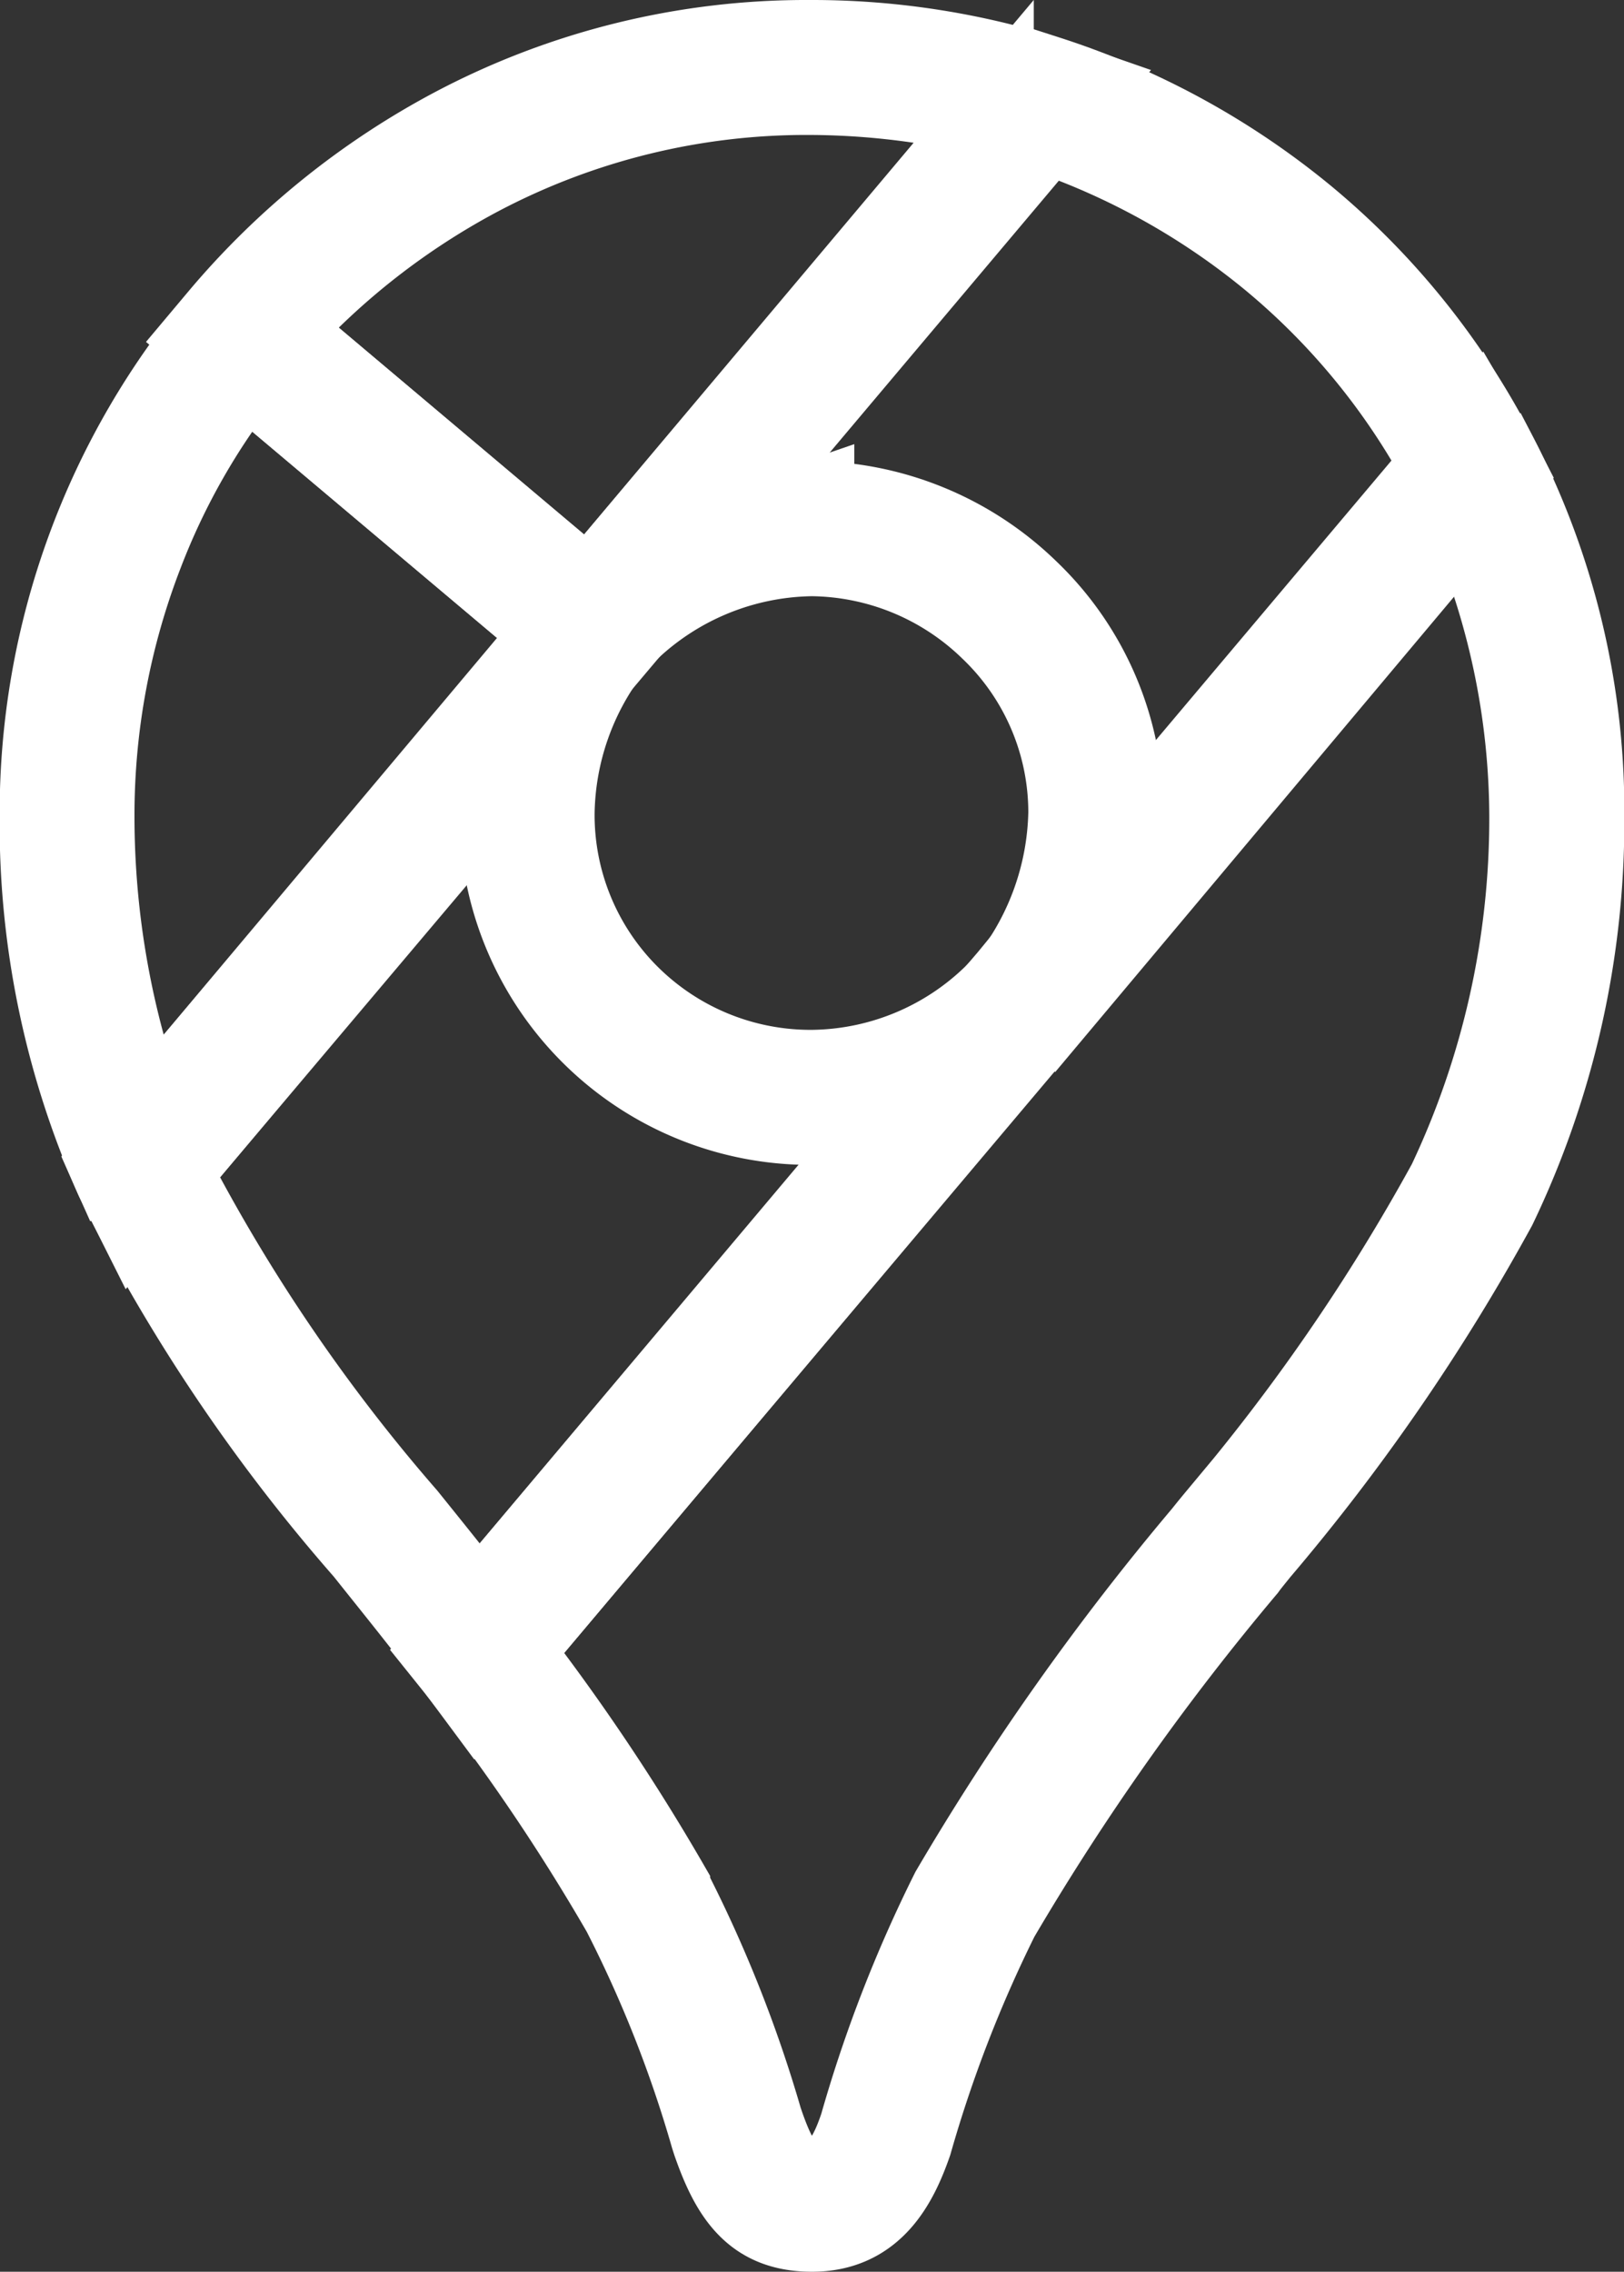 <svg xmlns="http://www.w3.org/2000/svg" width="19.31" height="27" viewBox="0 0 19.31 27">
  <rect x="0" y="0" width="19.31" height="27" fill="#333333" stroke="none"/>
  <g id="icon-map" transform="translate(0.5 0.5)">
    <g id="path835" transform="translate(4.789 4.541)">
      <path id="Path_63330" data-name="Path 63330" d="M157.215,161.96c-.667,0-.938-.4-1.161-1.04l-.023-.071a14.8,14.8,0,0,0-1.055-2.669A24.41,24.41,0,0,0,153,155.269l-.155-.193,6.528-7.748.2-.234.114-.139.1-.124,5.336-6.329.216.369a9.152,9.152,0,0,1,1.035,4.3,10.563,10.563,0,0,1-1.04,4.622,24.314,24.314,0,0,1-2.816,4.091c-.07.087-.126.155-.158.2a30.152,30.152,0,0,0-2.941,4.157,15.632,15.632,0,0,0-1.037,2.681v0C158.215,161.4,157.937,161.96,157.215,161.96Zm-.59-1.235c.21.6.347.632.59.632s.413-.1.589-.629a16.046,16.046,0,0,1,1.081-2.783l0,0a30.617,30.617,0,0,1,3-4.24c.034-.043.088-.11.163-.2a23.777,23.777,0,0,0,2.743-3.978l.006-.012a10.122,10.122,0,0,0,.971-4.343,9.018,9.018,0,0,0-.758-3.6l-4.76,5.646-.092.119-.118.144-.2.237-6.211,7.372a25.317,25.317,0,0,1,1.875,2.8l0,.007a15.447,15.447,0,0,1,1.1,2.767Z" transform="translate(-152.849 -140.501)" fill="#fff" stroke="#fff" stroke-width="1"/>
    </g>
    <g id="path833" transform="translate(0.813 6.787)">
      <path id="Path_63331" data-name="Path 63331" d="M25.391,227.769l-.227-.306c-.329-.443-.7-.9-1.086-1.384a20.643,20.643,0,0,1-2.962-4.416l-.076-.172,5.486-6.527.013-.015.459.392-.008.01a3.306,3.306,0,0,0-.693,1.98,3.046,3.046,0,0,0,.9,2.179,3.077,3.077,0,0,0,2.182.893,3.16,3.16,0,0,0,2.307-1.032l.065-.077.47.378c0,.006-.031.041-.08.1Zm-3.647-6.178a21.041,21.041,0,0,0,2.8,4.11c.306.38.6.743.872,1.1l5.022-5.95a3.614,3.614,0,0,1-1.059.157,3.67,3.67,0,0,1-3.689-3.676,3.638,3.638,0,0,1,.031-.475Z" transform="translate(-21.04 -214.95)" fill="#fff" stroke="#fff" stroke-width="1"/>
    </g>
    <g id="path831" transform="translate(6.303 0.358)">
      <path id="Path_63332" data-name="Path 63332" d="M208.723,13.011l-.46-.39,0,0a3.367,3.367,0,0,0,.7-1.987,3.025,3.025,0,0,0-.938-2.191,3.11,3.11,0,0,0-2.135-.881,3.237,3.237,0,0,0-2.357,1.063l-.028.033-.467-.382s.012-.016.037-.044l5.4-6.4.193.062a9.279,9.279,0,0,1,3.086,1.685,9.018,9.018,0,0,1,2.268,2.832l.092.178Zm-.429-.367-.03-.025Zm-2.4-5.689a3.718,3.718,0,0,1,2.554,1.051,3.623,3.623,0,0,1,1.122,2.625,3.562,3.562,0,0,1-.032.474l3.854-4.592a8.4,8.4,0,0,0-2.023-2.468,8.65,8.65,0,0,0-2.7-1.511L204.8,7.123A3.636,3.636,0,0,1,205.891,6.956Z" transform="translate(-203.039 -1.834)" fill="#fff" stroke="#fff" stroke-width="1"/>
    </g>
    <g id="path829" transform="translate(1.943)">
      <path id="Path_63333" data-name="Path 63333" d="M63.136-2.614,58.5-6.521l.194-.231A9.373,9.373,0,0,1,61.471-8.99a8.946,8.946,0,0,1,4.218-1.034,9.276,9.276,0,0,1,2.793.422l.414.144ZM59.357-6.591l3.706,3.126,4.789-5.689a9.188,9.188,0,0,0-2.163-.266,8.348,8.348,0,0,0-3.936.964A8.764,8.764,0,0,0,59.357-6.591Z" transform="translate(-58.503 10.024)" fill="#fff" stroke="#fff" stroke-width="1"/>
    </g>
    <g id="path827" transform="translate(0 3.058)">
      <path id="Path_63334" data-name="Path 63334" d="M-4.813,102.2l-.205-.408a10.347,10.347,0,0,1-.9-4.321A9.09,9.09,0,0,1-3.76,91.56l.2-.223,4.629,3.9ZM-3.5,92.185a8.218,8.218,0,0,0-1.232,2.163,8.646,8.646,0,0,0-.583,3.126,10.376,10.376,0,0,0,.648,3.615L.214,95.313Z" transform="translate(5.914 -91.337)" fill="#fff" stroke="#fff" stroke-width="1"/>
    </g>
  </g>
</svg>
